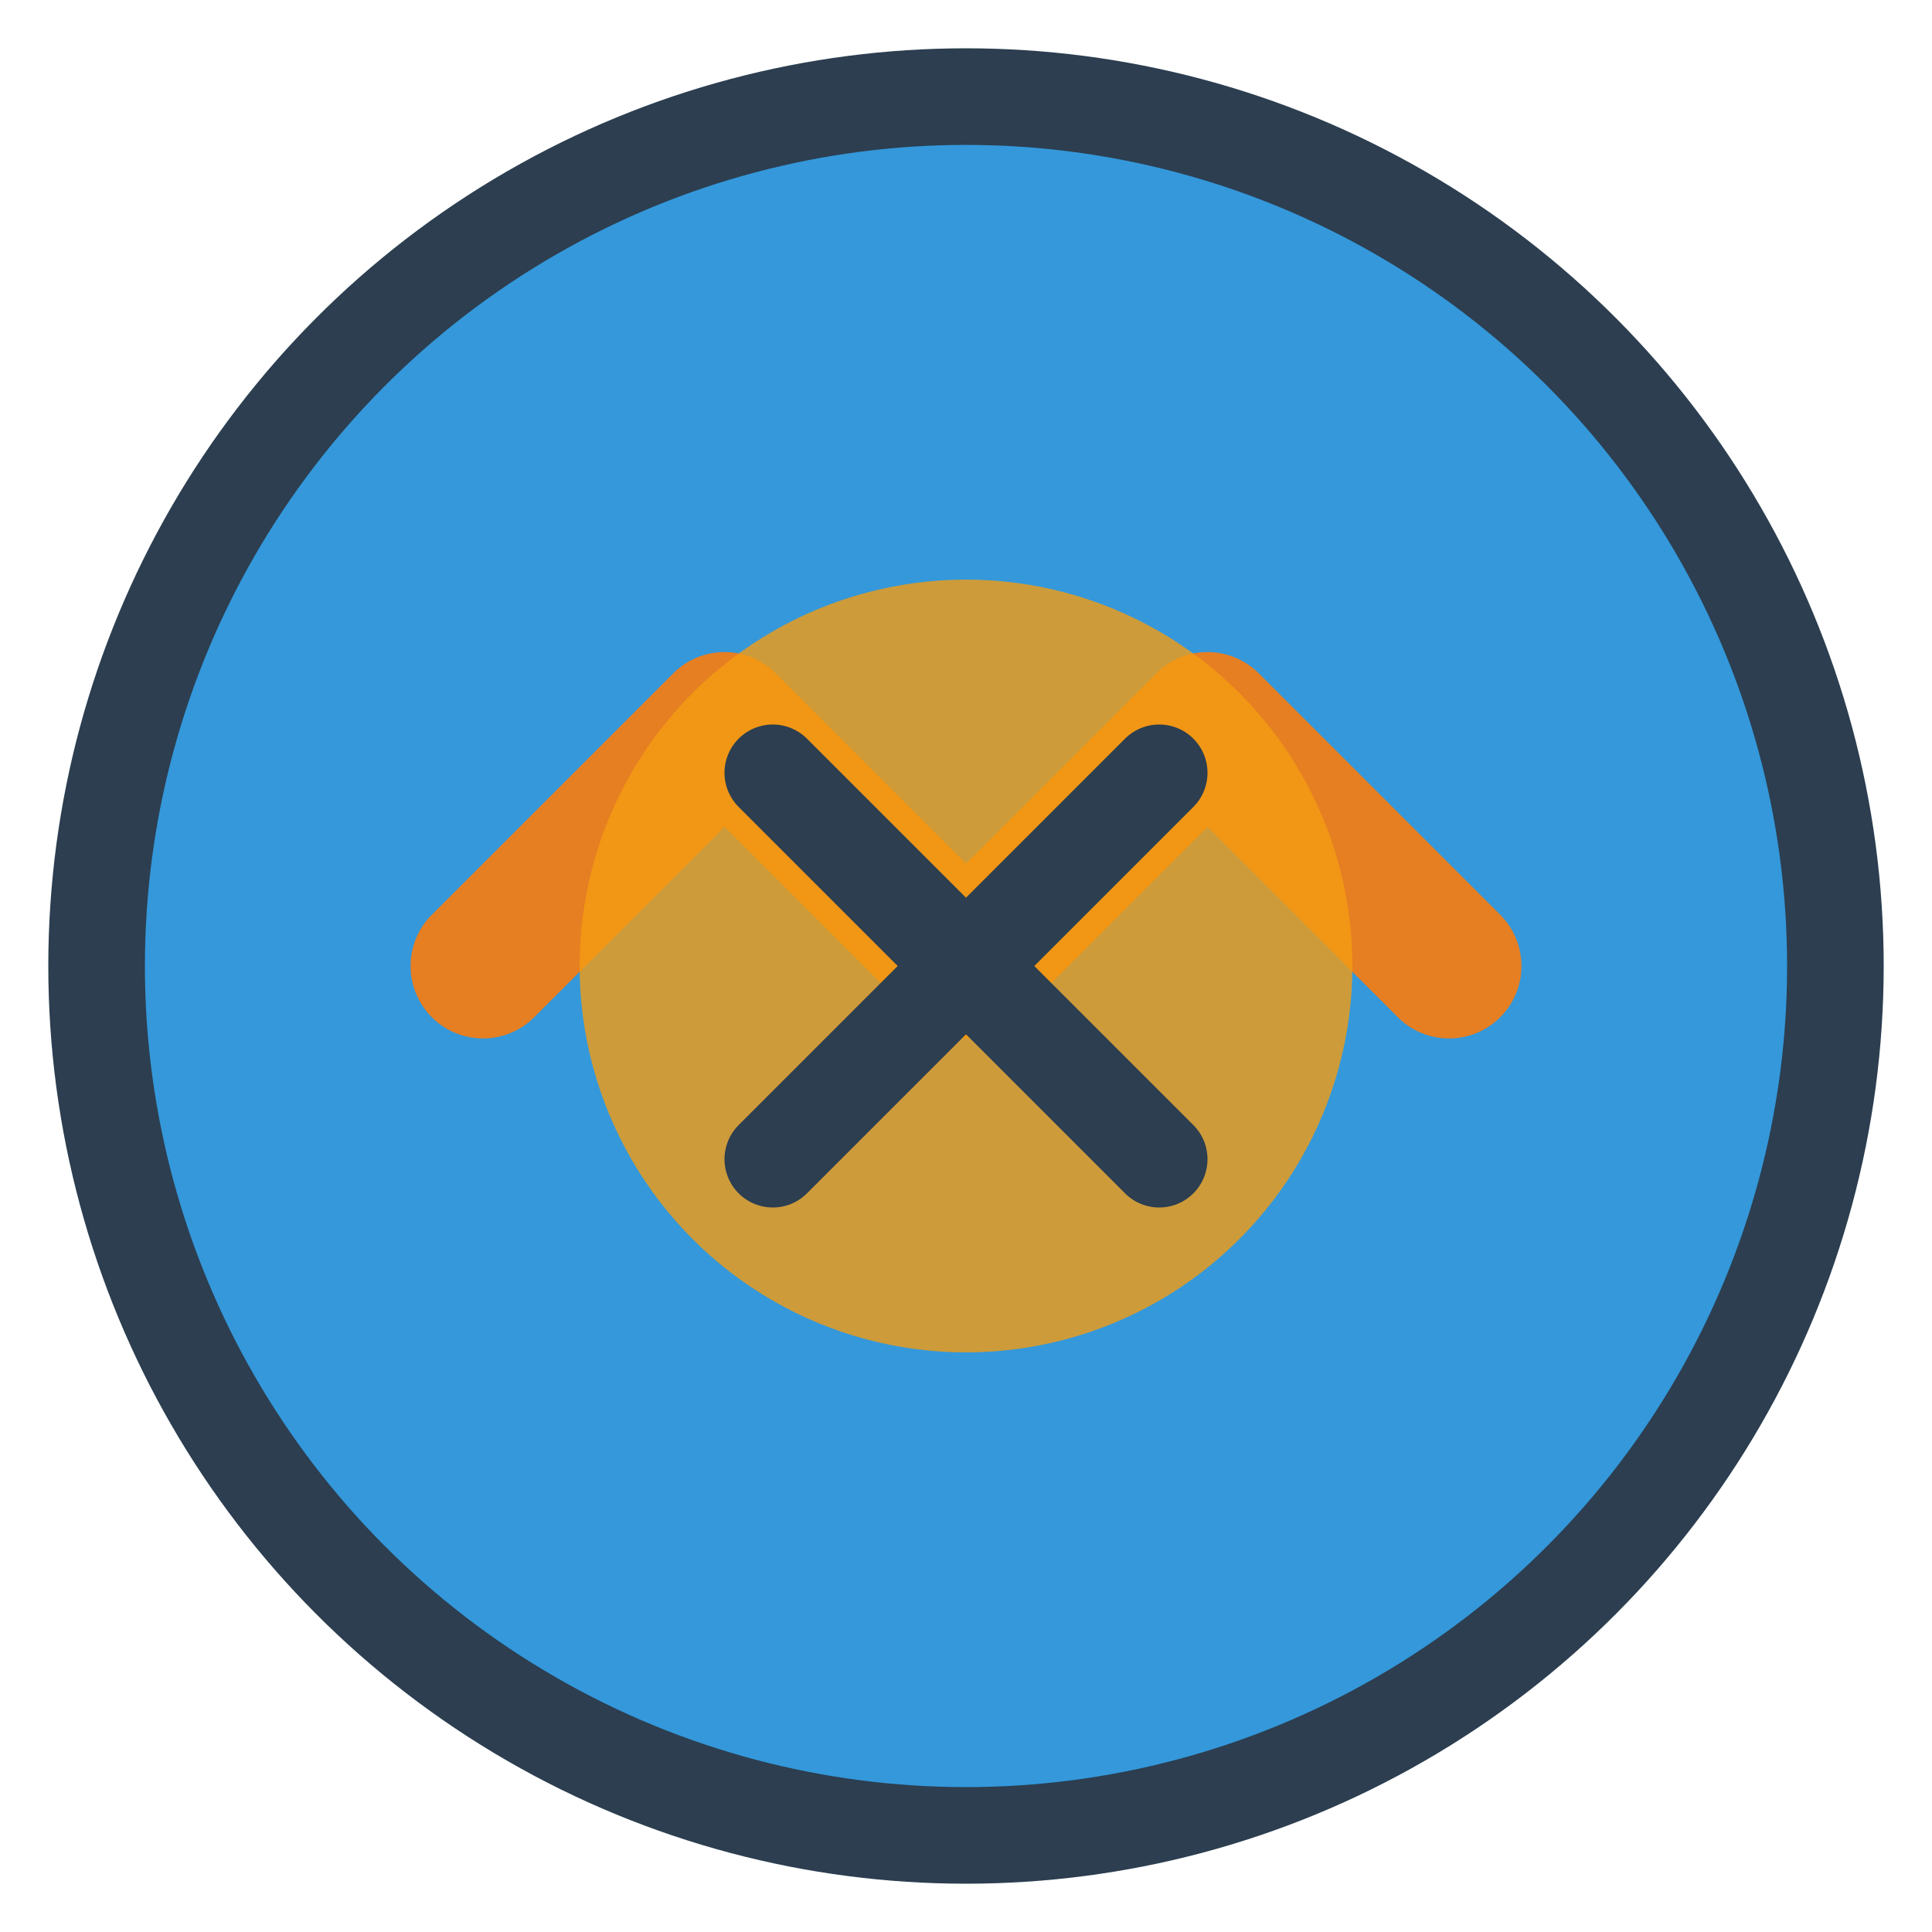 <svg width="40" height="40" viewBox="0 0 40 40" fill="none" xmlns="http://www.w3.org/2000/svg">
    <circle cx="20" cy="20" r="18" fill="#3498db" stroke="#2c3e50" stroke-width="2"/>
    <path d="M10 20 L15 15 L20 20 L25 15 L30 20" stroke="#e67e22" stroke-width="3" fill="none" stroke-linecap="round" stroke-linejoin="round"/>
    <circle cx="20" cy="20" r="8" fill="#f39c12" opacity="0.8"/>
    <path d="M16 16 L24 24 M24 16 L16 24" stroke="#2c3e50" stroke-width="2" stroke-linecap="round"/>
</svg>
